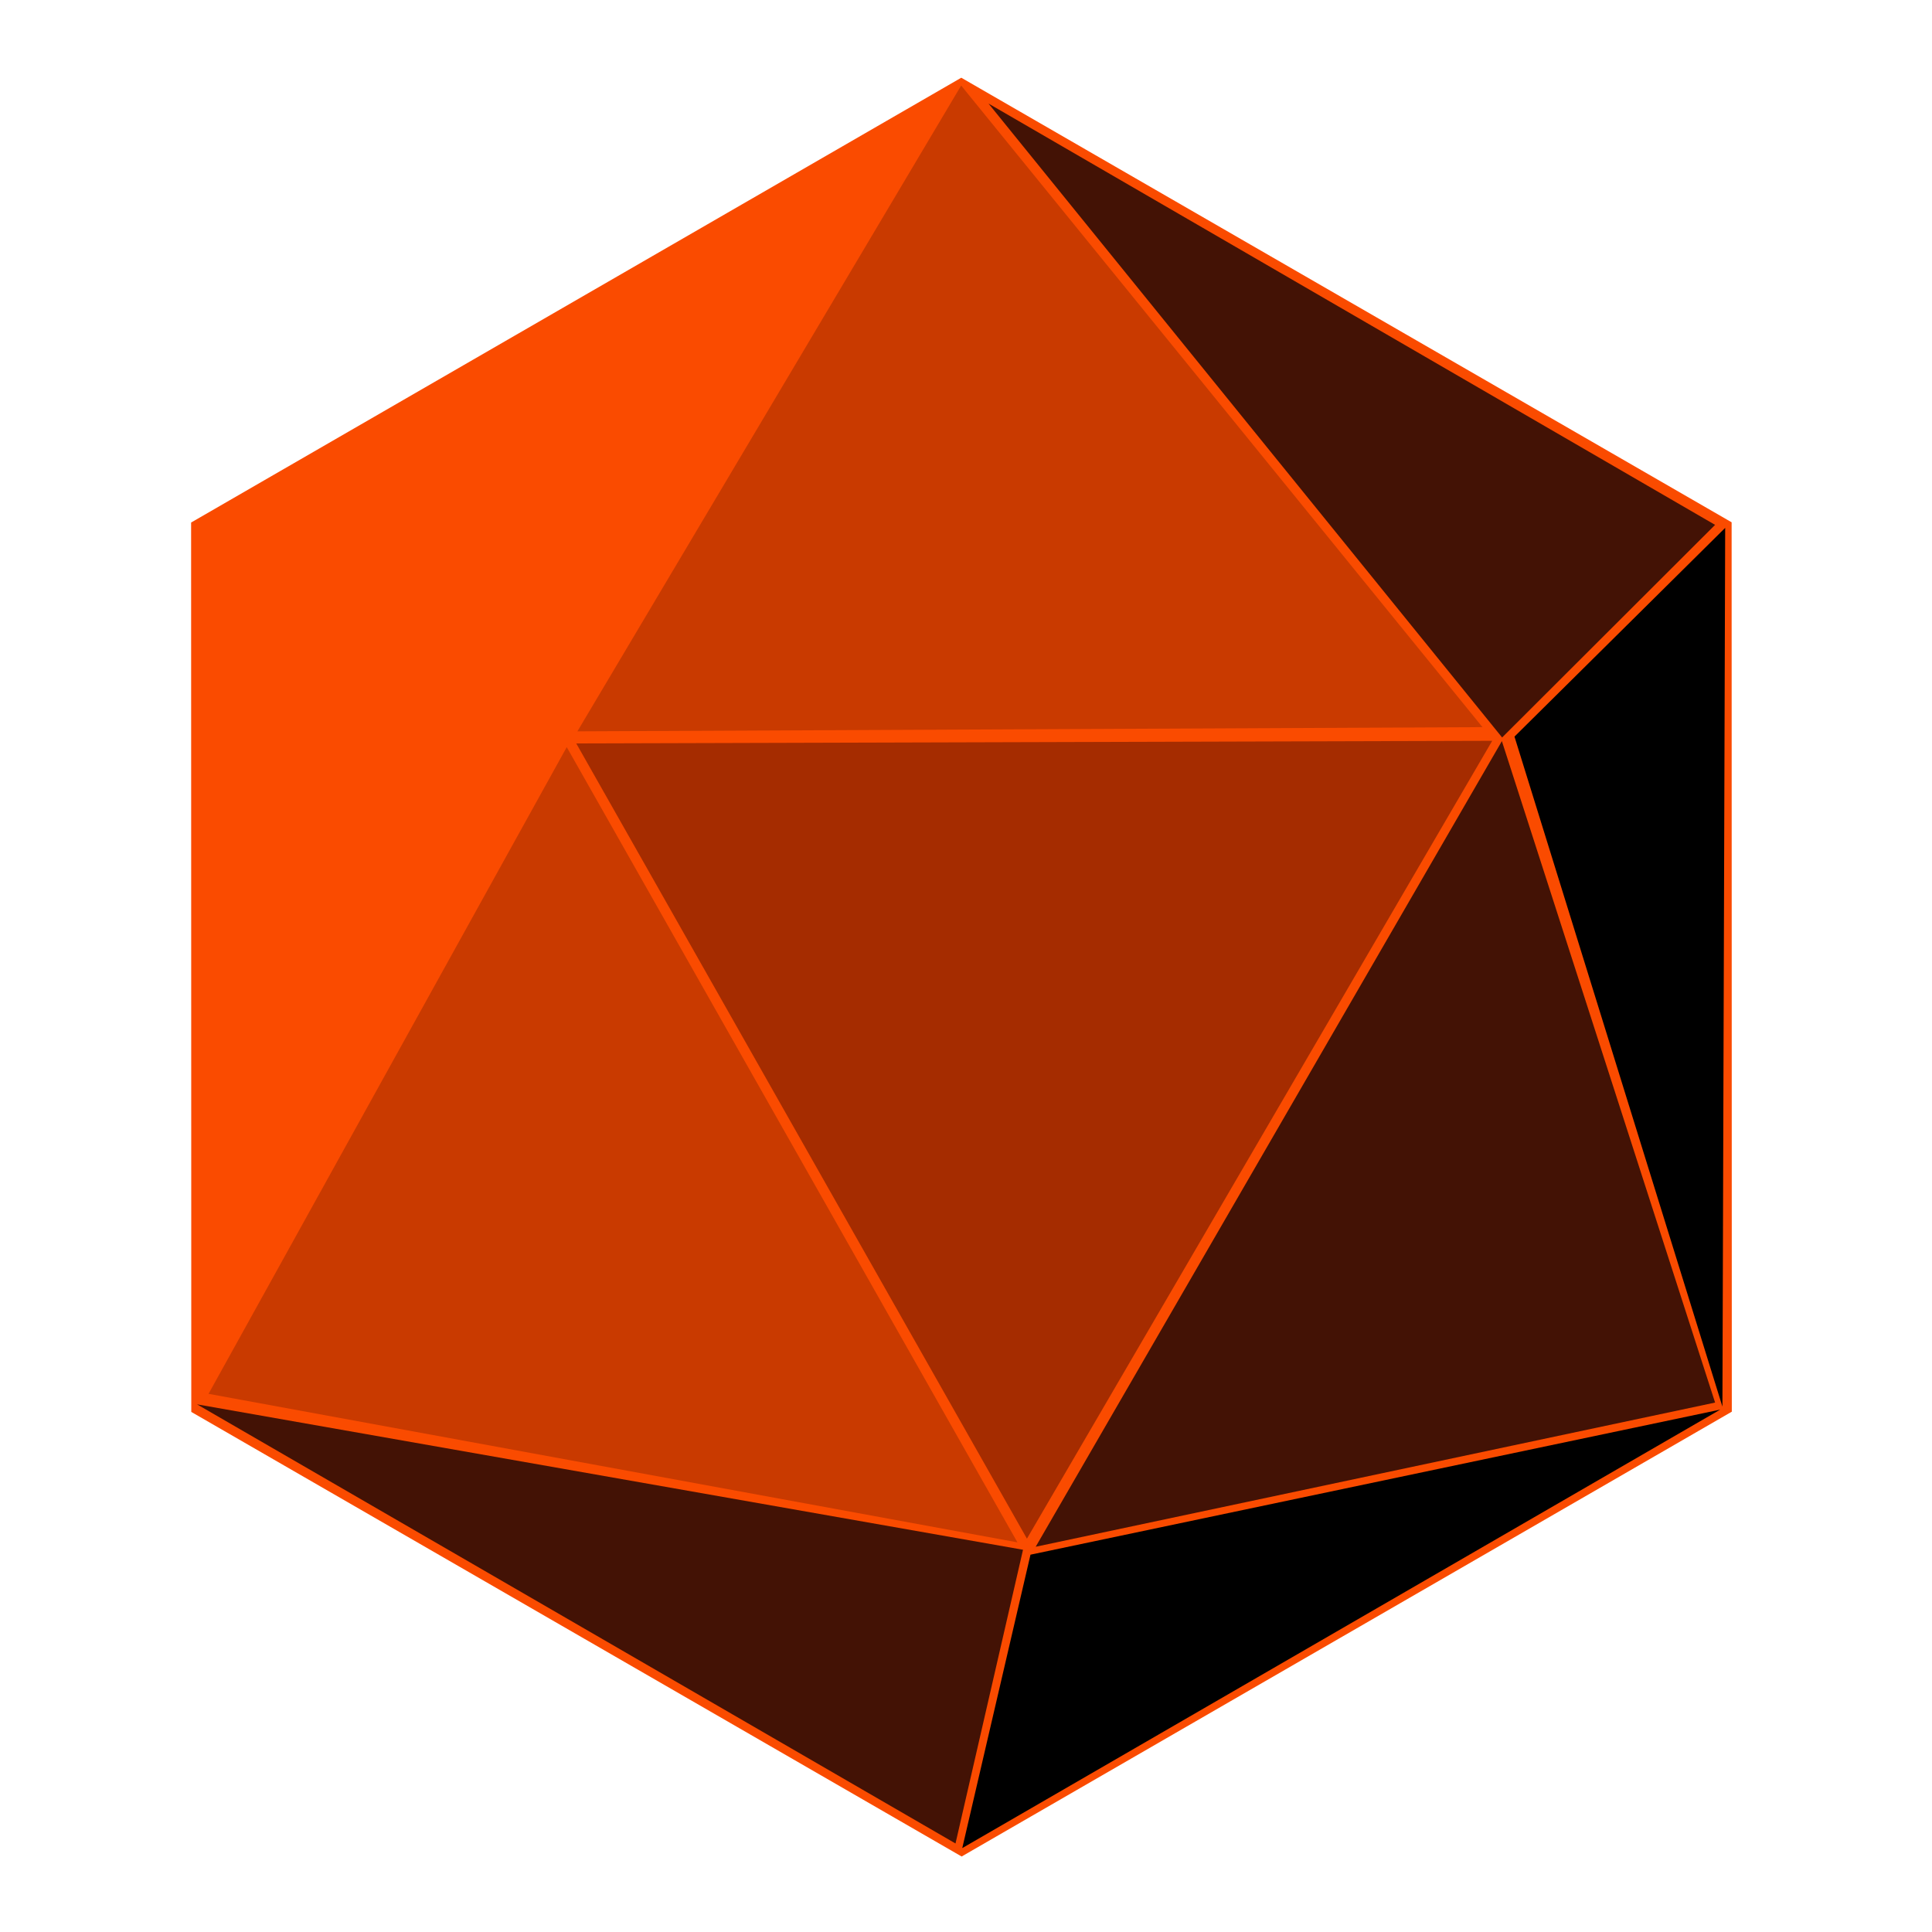 <?xml version="1.0" encoding="UTF-8" standalone="no"?>
<!-- Created with Inkscape (http://www.inkscape.org/) -->

<svg
   width="128"
   height="128"
   viewBox="0 0 33.867 33.867"
   version="1.1"
   id="svg1"
   xmlns="http://www.w3.org/2000/svg"
   xmlns:svg="http://www.w3.org/2000/svg">
  <defs
     id="defs1"/>
  <g
     id="layer1">
    <g
       id="g1643"
       transform="matrix(0.612,0,0,0.612,362.997,-146.073)"
       style="display:inline;enable-background:new">
      <path
         style="fill:#fa4b00;fill-opacity:1;stroke:none;stroke-width:1.8;stroke-dasharray:none;stroke-opacity:1"
         id="path89-7-8-7"
         d="m -73.755,68.316 -15.844,9.148 -15.844,-9.148 0,-18.296 15.844,-9.148 15.844,9.148 z"
         transform="matrix(0.696,-1.206,1.206,0.696,-574.589,117.145)"/>
      <path
         style="fill:#a52c00;fill-opacity:1;stroke:#be0000;stroke-width:0;stroke-linejoin:round;stroke-dasharray:none;stroke-opacity:1"
         d="m -576.627,259.975 26.236,-0.075 -13.327,22.853 z"
         id="path1633-4-4"/>
      <path
         style="fill:#c93a00;fill-opacity:1;stroke:#be0000;stroke-width:0;stroke-linejoin:round;stroke-dasharray:none;stroke-opacity:1"
         d="m -550.67,259.509 -25.924,0.12 10.992,-18.498 z"
         id="path1634-5-4"/>
      <path
         style="fill:#c93a00;fill-opacity:1;stroke:#be0000;stroke-width:0;stroke-linejoin:round;stroke-dasharray:none;stroke-opacity:1"
         d="m -576.899,260.081 12.909,22.778 -23.169,-4.254 z"
         id="path1635-0-3"/>
      <path
         style="fill:#431205;fill-opacity:1;stroke:#be0000;stroke-width:0;stroke-linejoin:round;stroke-dasharray:none;stroke-opacity:1"
         d="m -544.007,278.855 -19.46,4.13 13.353,-23.076 z"
         id="path1636-36-0"/>
      <path
         style="fill:#000000;fill-opacity:1;stroke:#be0000;stroke-width:0;stroke-linejoin:round;stroke-dasharray:none;stroke-opacity:1"
         d="m -543.718,253.801 -0.079,25.17 -5.956,-19.191 z"
         id="path1639-6-6"/>
      <path
         style="fill:#431205;fill-opacity:1;stroke:#be0000;stroke-width:0;stroke-linejoin:round;stroke-dasharray:none;stroke-opacity:1"
         d="m -544.007,253.715 -6.1,6.09 -14.711,-18.157 z"
         id="path1640-3-8"/>
      <path
         style="fill:#431205;fill-opacity:1;stroke:#be0000;stroke-width:0;stroke-linejoin:round;stroke-dasharray:none;stroke-opacity:1"
         d="m -563.83,283.071 -1.934,8.413 -21.725,-12.578 z"
         id="path1641-2-8"/>
      <path
         style="fill:#000000;fill-opacity:1;stroke:#be0000;stroke-width:0;stroke-linejoin:round;stroke-dasharray:none;stroke-opacity:1"
         d="m -563.616,283.212 19.756,-4.155 -21.71,12.559 z"
         id="path1642-0-4"/>
    </g>
  </g>
</svg>
